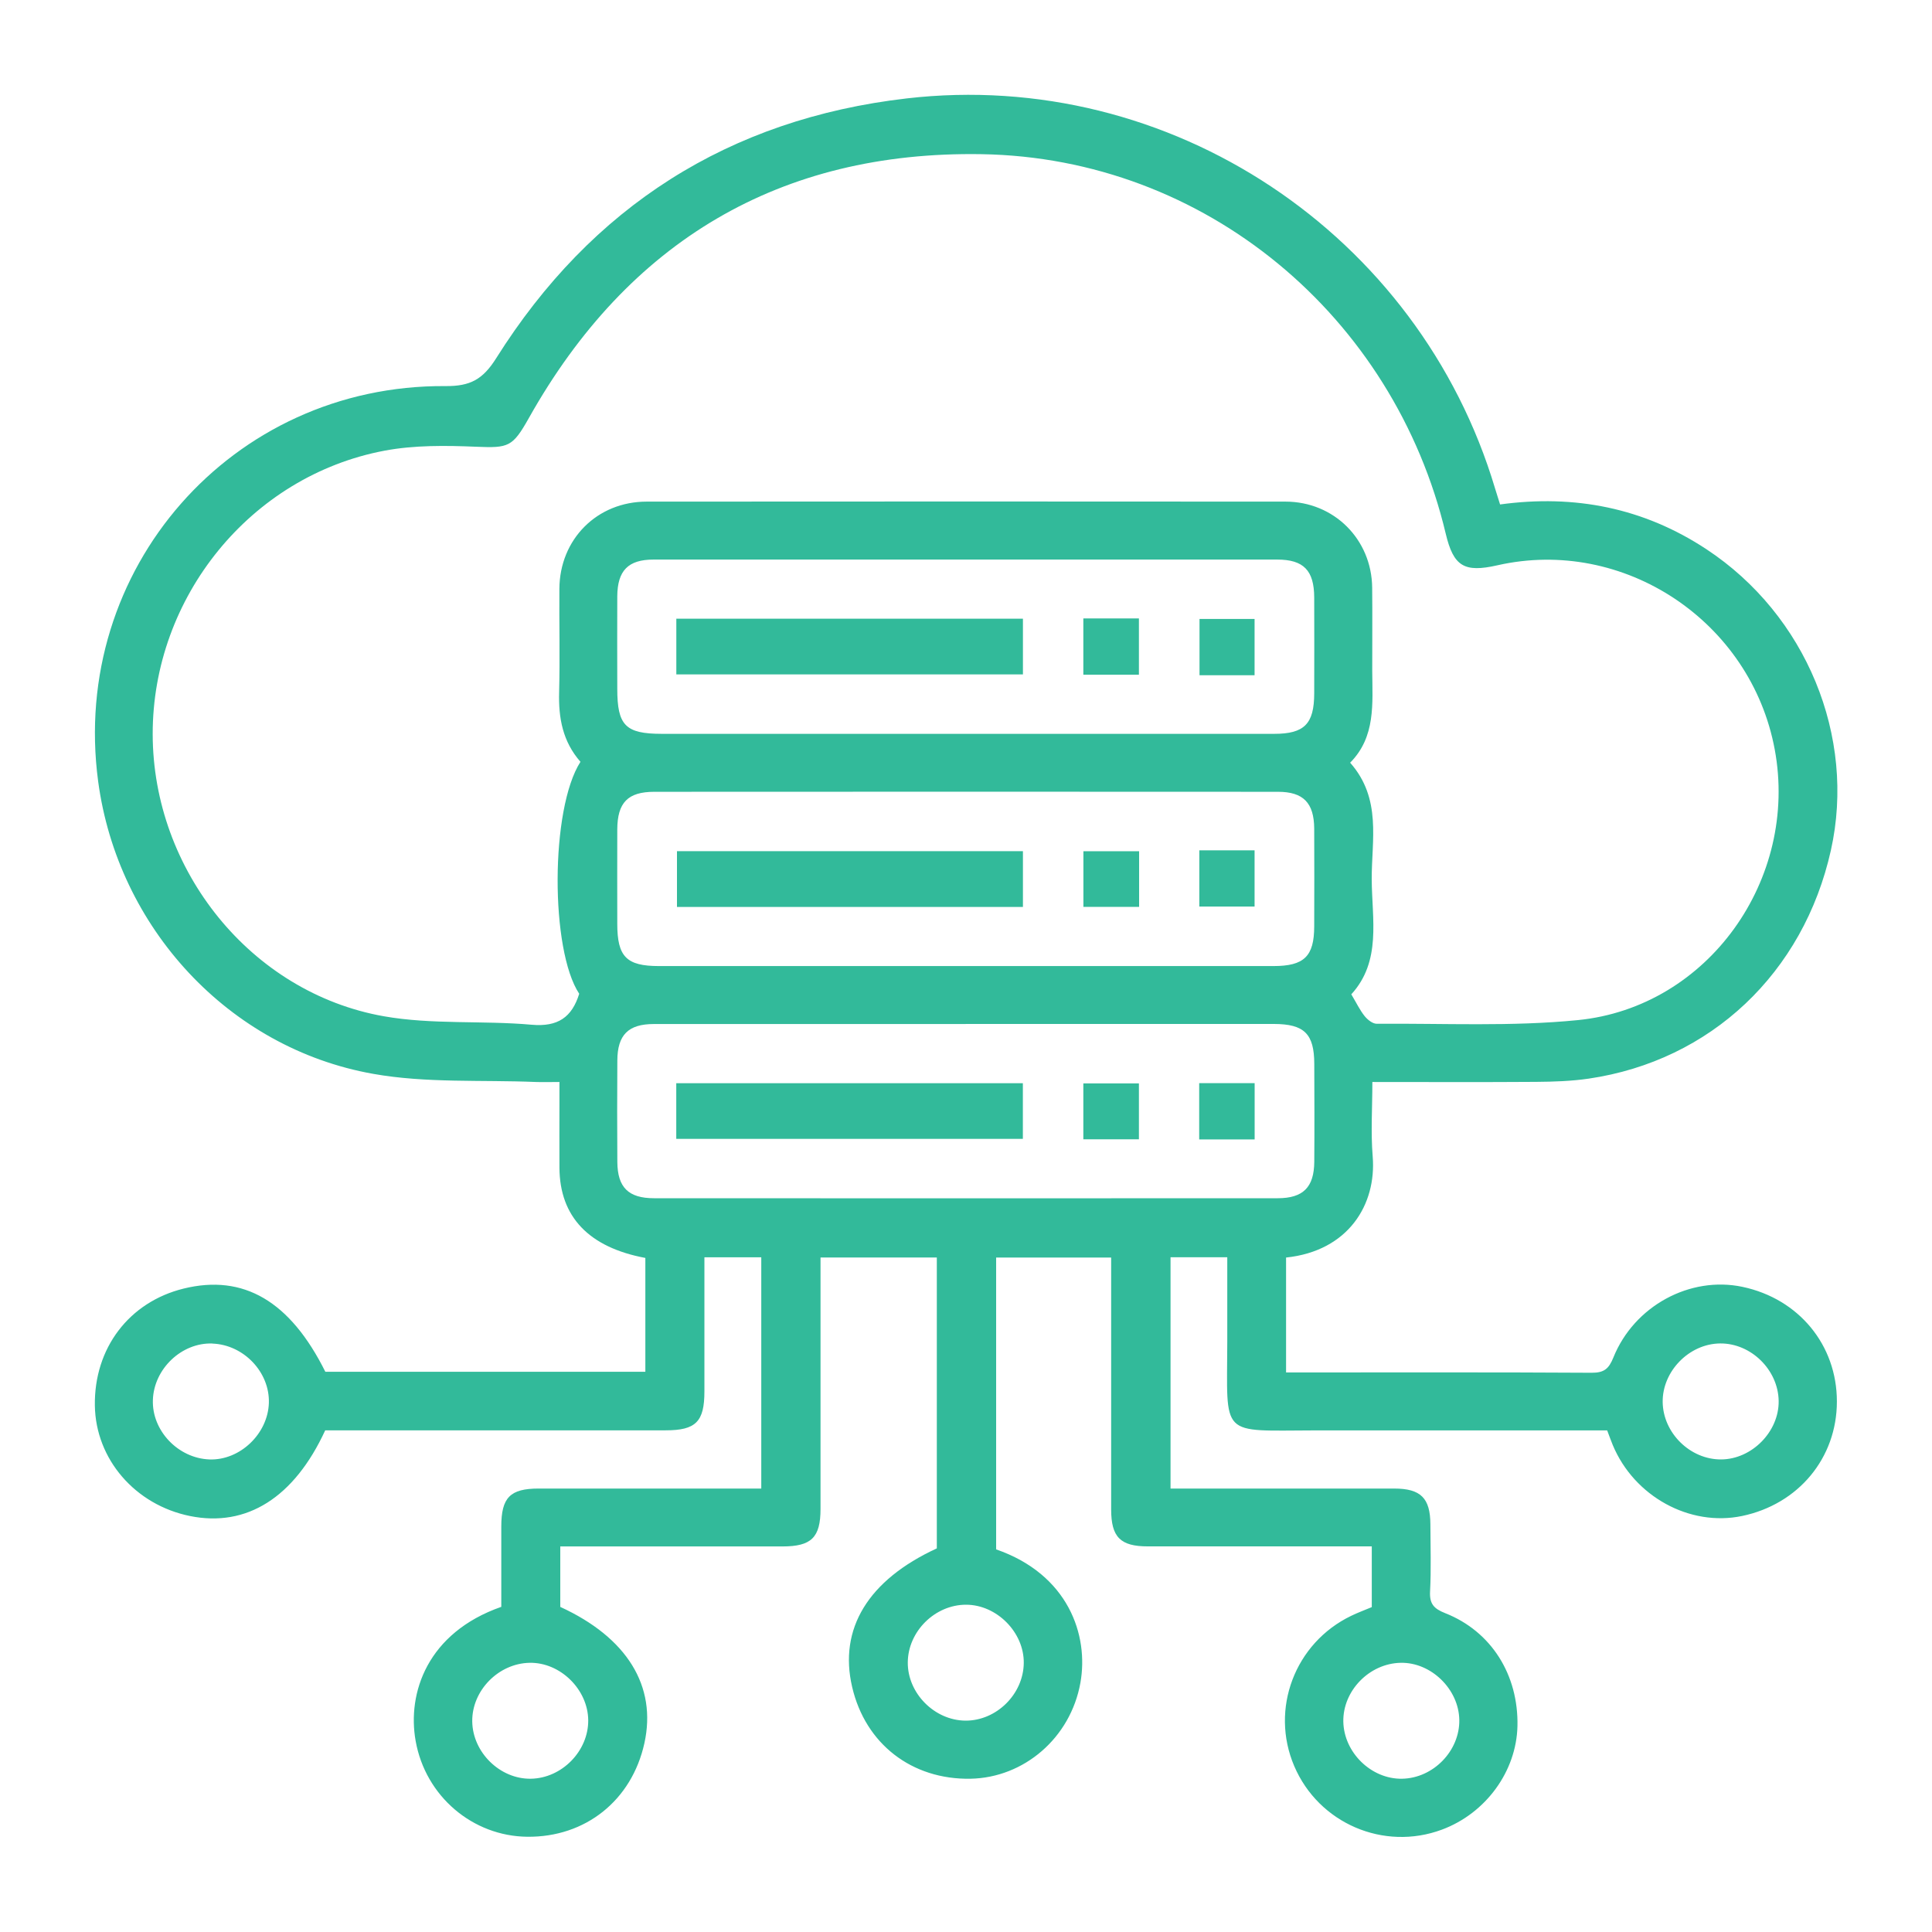 <?xml version="1.0" encoding="UTF-8"?>
<svg id="Layer_1" data-name="Layer 1" xmlns="http://www.w3.org/2000/svg" viewBox="0 0 300 300">
  <defs>
    <style>
      .cls-1 {
        fill: #32ba9a;
        stroke-width: 0px;
      }
    </style>
  </defs>
  <path class="cls-1" d="M154.66,240.58c11.22,3.88,14.44,13.32,13.1,20.75-1.54,8.54-8.76,14.71-17.05,14.87-9.12.17-16.34-5.41-18.39-14.25-2.11-9.04,2.48-16.6,13.15-21.52,0-.77,0-1.61,0-2.45,0-14.17,0-28.34,0-42.72h-18.06c0,.99,0,1.98,0,2.98,0,12.02,0,24.04,0,36.06,0,4.44-1.41,5.83-5.91,5.83-10.43,0-20.85,0-31.28,0h-3.22v9.39c10.36,4.75,15.02,12.3,13.06,21.17-1.96,8.88-9.16,14.62-18.19,14.52-8.46-.09-15.8-6.27-17.33-14.88-1.33-7.44,1.81-16.8,13.3-20.82,0-4.08,0-8.27,0-12.46,0-4.52,1.37-5.91,5.82-5.91,11.45,0,22.9,0,34.55,0v-35.91h-8.83c0,7.01,0,13.93,0,20.85,0,4.68-1.34,6.02-6,6.02-16.62,0-33.25,0-49.87,0-1.03,0-2.05,0-3.01,0-4.81,10.44-12.2,15.09-20.99,13.31-8.53-1.73-14.65-8.83-14.78-17.14-.14-8.91,5.3-16.09,13.78-18.18,9.31-2.29,16.54,1.95,22.01,12.92h49.69v-17.68c-8.77-1.64-13.29-6.38-13.34-13.99-.02-3.38,0-6.76,0-10.14,0-.93,0-1.86,0-3.19-1.32,0-2.5.04-3.67,0-8.42-.35-17,.2-25.23-1.26-22.49-3.98-39.7-22.76-42.73-45.43-4.4-32.9,20.73-61.61,53.94-61.37,3.83.03,5.79-1.02,7.87-4.33,14.79-23.51,36.09-37.14,63.74-40.34,40.89-4.73,79.57,21.03,91.37,60.59.24.79.49,1.58.77,2.46,11.6-1.59,22.32.54,32.04,6.95,15.49,10.21,23.26,29.1,19.33,46.75-4.25,19.06-18.66,32.68-37.62,35.46-2.68.39-5.42.48-8.13.5-8.35.06-16.7.02-25.45.02,0,3.95-.26,7.78.05,11.56.61,7.43-3.75,14.68-13.45,15.7v17.84c.86,0,1.75,0,2.64,0,14.93,0,29.87-.04,44.8.05,1.93.01,2.67-.6,3.38-2.36,3.23-8.03,11.92-12.7,20.05-10.98,8.75,1.85,14.67,9.04,14.66,17.81,0,8.75-5.96,15.94-14.72,17.77-8.13,1.7-16.75-3.03-20.08-11.01-.29-.69-.53-1.4-.87-2.28-1.1,0-2.21,0-3.32,0-13.99,0-27.99-.01-41.98,0-15.03.02-13.71,1.28-13.69-13.84,0-4.3,0-8.6,0-13.05h-8.81v35.92c.91,0,1.9,0,2.89,0,10.61,0,21.23,0,31.84,0,4.12,0,5.6,1.48,5.62,5.55.01,3.47.13,6.96-.05,10.42-.1,1.93.58,2.68,2.35,3.38,7.18,2.83,11.39,9.59,11.22,17.53-.16,7.02-4.9,13.54-11.72,16.08-9.05,3.37-19.14-.97-22.94-9.86-3.79-8.87.1-19.13,8.85-23.34,1.01-.49,2.07-.88,3.19-1.35v-9.43c-.97,0-1.95,0-2.93,0-10.61,0-21.23,0-31.84,0-4.28,0-5.7-1.44-5.7-5.75,0-12.96,0-25.91,0-39.1h-17.86v45.28ZM90.14,118.3c-2.77-3.15-3.43-6.82-3.32-10.81.14-5.35,0-10.7.04-16.06.05-7.7,5.85-13.54,13.56-13.54,33.06-.02,66.12-.03,99.18,0,7.54,0,13.39,5.85,13.47,13.35.05,4.32,0,8.64.01,12.96.03,5.05.56,10.21-3.43,14.23,4.94,5.59,3.32,12.05,3.35,18.11.03,6.17,1.55,12.7-3.17,17.86.79,1.32,1.32,2.44,2.07,3.38.45.56,1.25,1.2,1.89,1.19,10.42-.08,20.9.46,31.23-.57,20.22-2.01,34.3-21.88,30.56-42.02-3.7-19.93-23.46-33.05-43.07-28.6-5.16,1.17-6.81.16-8.02-4.92-8.04-33.8-37.38-58.35-72.06-58.92-31.32-.52-54.89,13.54-70.29,40.94-2.55,4.53-3.14,4.7-8.19,4.49-4.74-.2-9.61-.26-14.24.61-20.8,3.92-36.03,22.76-36,44.02.03,21.13,15.24,40.14,35.87,43.8,7.5,1.33,15.34.64,22.98,1.32,4.08.36,6.25-1.17,7.38-4.81-4.5-6.78-4.5-28.71.19-36.01ZM150.02,113.95c15.95,0,31.9,0,47.85,0,4.67,0,6.19-1.55,6.2-6.27.01-4.97.02-9.94,0-14.92-.02-4.18-1.64-5.87-5.75-5.87-32.28-.01-64.56-.01-96.84,0-3.94,0-5.6,1.71-5.63,5.7-.03,4.78,0,9.57,0,14.35,0,5.71,1.27,7,6.88,7.01,15.76,0,31.53,0,47.29,0ZM149.89,150.01c15.95,0,31.9,0,47.85,0,4.77,0,6.32-1.51,6.33-6.15.01-5.07.03-10.13,0-15.2-.03-3.99-1.69-5.71-5.62-5.71-32.28-.02-64.56-.02-96.84,0-4.12,0-5.74,1.67-5.76,5.85-.02,4.88,0,9.76,0,14.64,0,5.12,1.42,6.57,6.47,6.57,15.86,0,31.72,0,47.57,0ZM149.95,159.01c-16.14,0-32.28-.01-48.42,0-3.97,0-5.65,1.69-5.67,5.66-.03,5.25-.04,10.51,0,15.76.03,3.94,1.71,5.63,5.7,5.63,32.28.02,64.56.02,96.84,0,3.96,0,5.65-1.71,5.68-5.66.04-5.07.02-10.13,0-15.2-.01-4.67-1.55-6.19-6.27-6.2-15.95,0-31.9,0-47.85,0ZM32.97,208.62c-4.75-.17-9.07,3.92-9.23,8.76-.17,4.76,3.9,9.05,8.77,9.24,4.73.18,9.09-3.96,9.24-8.77.15-4.78-3.91-9.05-8.78-9.22ZM267.26,226.62c4.78-.03,9-4.33,8.93-9.08-.07-4.83-4.29-8.97-9.08-8.93-4.8.04-8.98,4.3-8.93,9.08.05,4.82,4.27,8.96,9.08,8.93ZM158.97,258.24c.06-4.76-4.18-9.05-8.95-9.06-4.83-.01-9.02,4.13-9.06,8.95-.04,4.79,4.14,9.01,8.95,9.05,4.81.03,9-4.1,9.06-8.94ZM82.24,258.2c-4.84.09-8.97,4.31-8.91,9.1.06,4.81,4.31,8.97,9.09,8.9,4.82-.07,8.96-4.29,8.92-9.09-.05-4.79-4.35-9-9.1-8.91ZM217.72,276.2c4.84-.09,8.95-4.32,8.88-9.12-.07-4.79-4.39-8.99-9.13-8.88-4.85.11-8.96,4.34-8.88,9.13.09,4.81,4.35,8.96,9.13,8.87Z"/>
  <path class="cls-1" d="M105.02,104.72v-8.65h53.82v8.65h-53.82Z"/>
  <path class="cls-1" d="M168.22,96.03h8.63v8.74h-8.63v-8.74Z"/>
  <path class="cls-1" d="M194.81,104.85h-8.55v-8.74h8.55v8.74Z"/>
  <path class="cls-1" d="M158.84,132.17v8.66h-53.72v-8.66h53.72Z"/>
  <path class="cls-1" d="M176.88,132.18v8.64h-8.65v-8.64h8.65Z"/>
  <path class="cls-1" d="M186.23,132.04h8.58v8.73h-8.58v-8.73Z"/>
  <path class="cls-1" d="M105.01,176.84v-8.64h53.82v8.64h-53.82Z"/>
  <path class="cls-1" d="M176.85,176.91h-8.63v-8.68h8.63v8.68Z"/>
  <path class="cls-1" d="M194.82,176.93h-8.61v-8.74h8.61v8.74Z"/>
</svg>